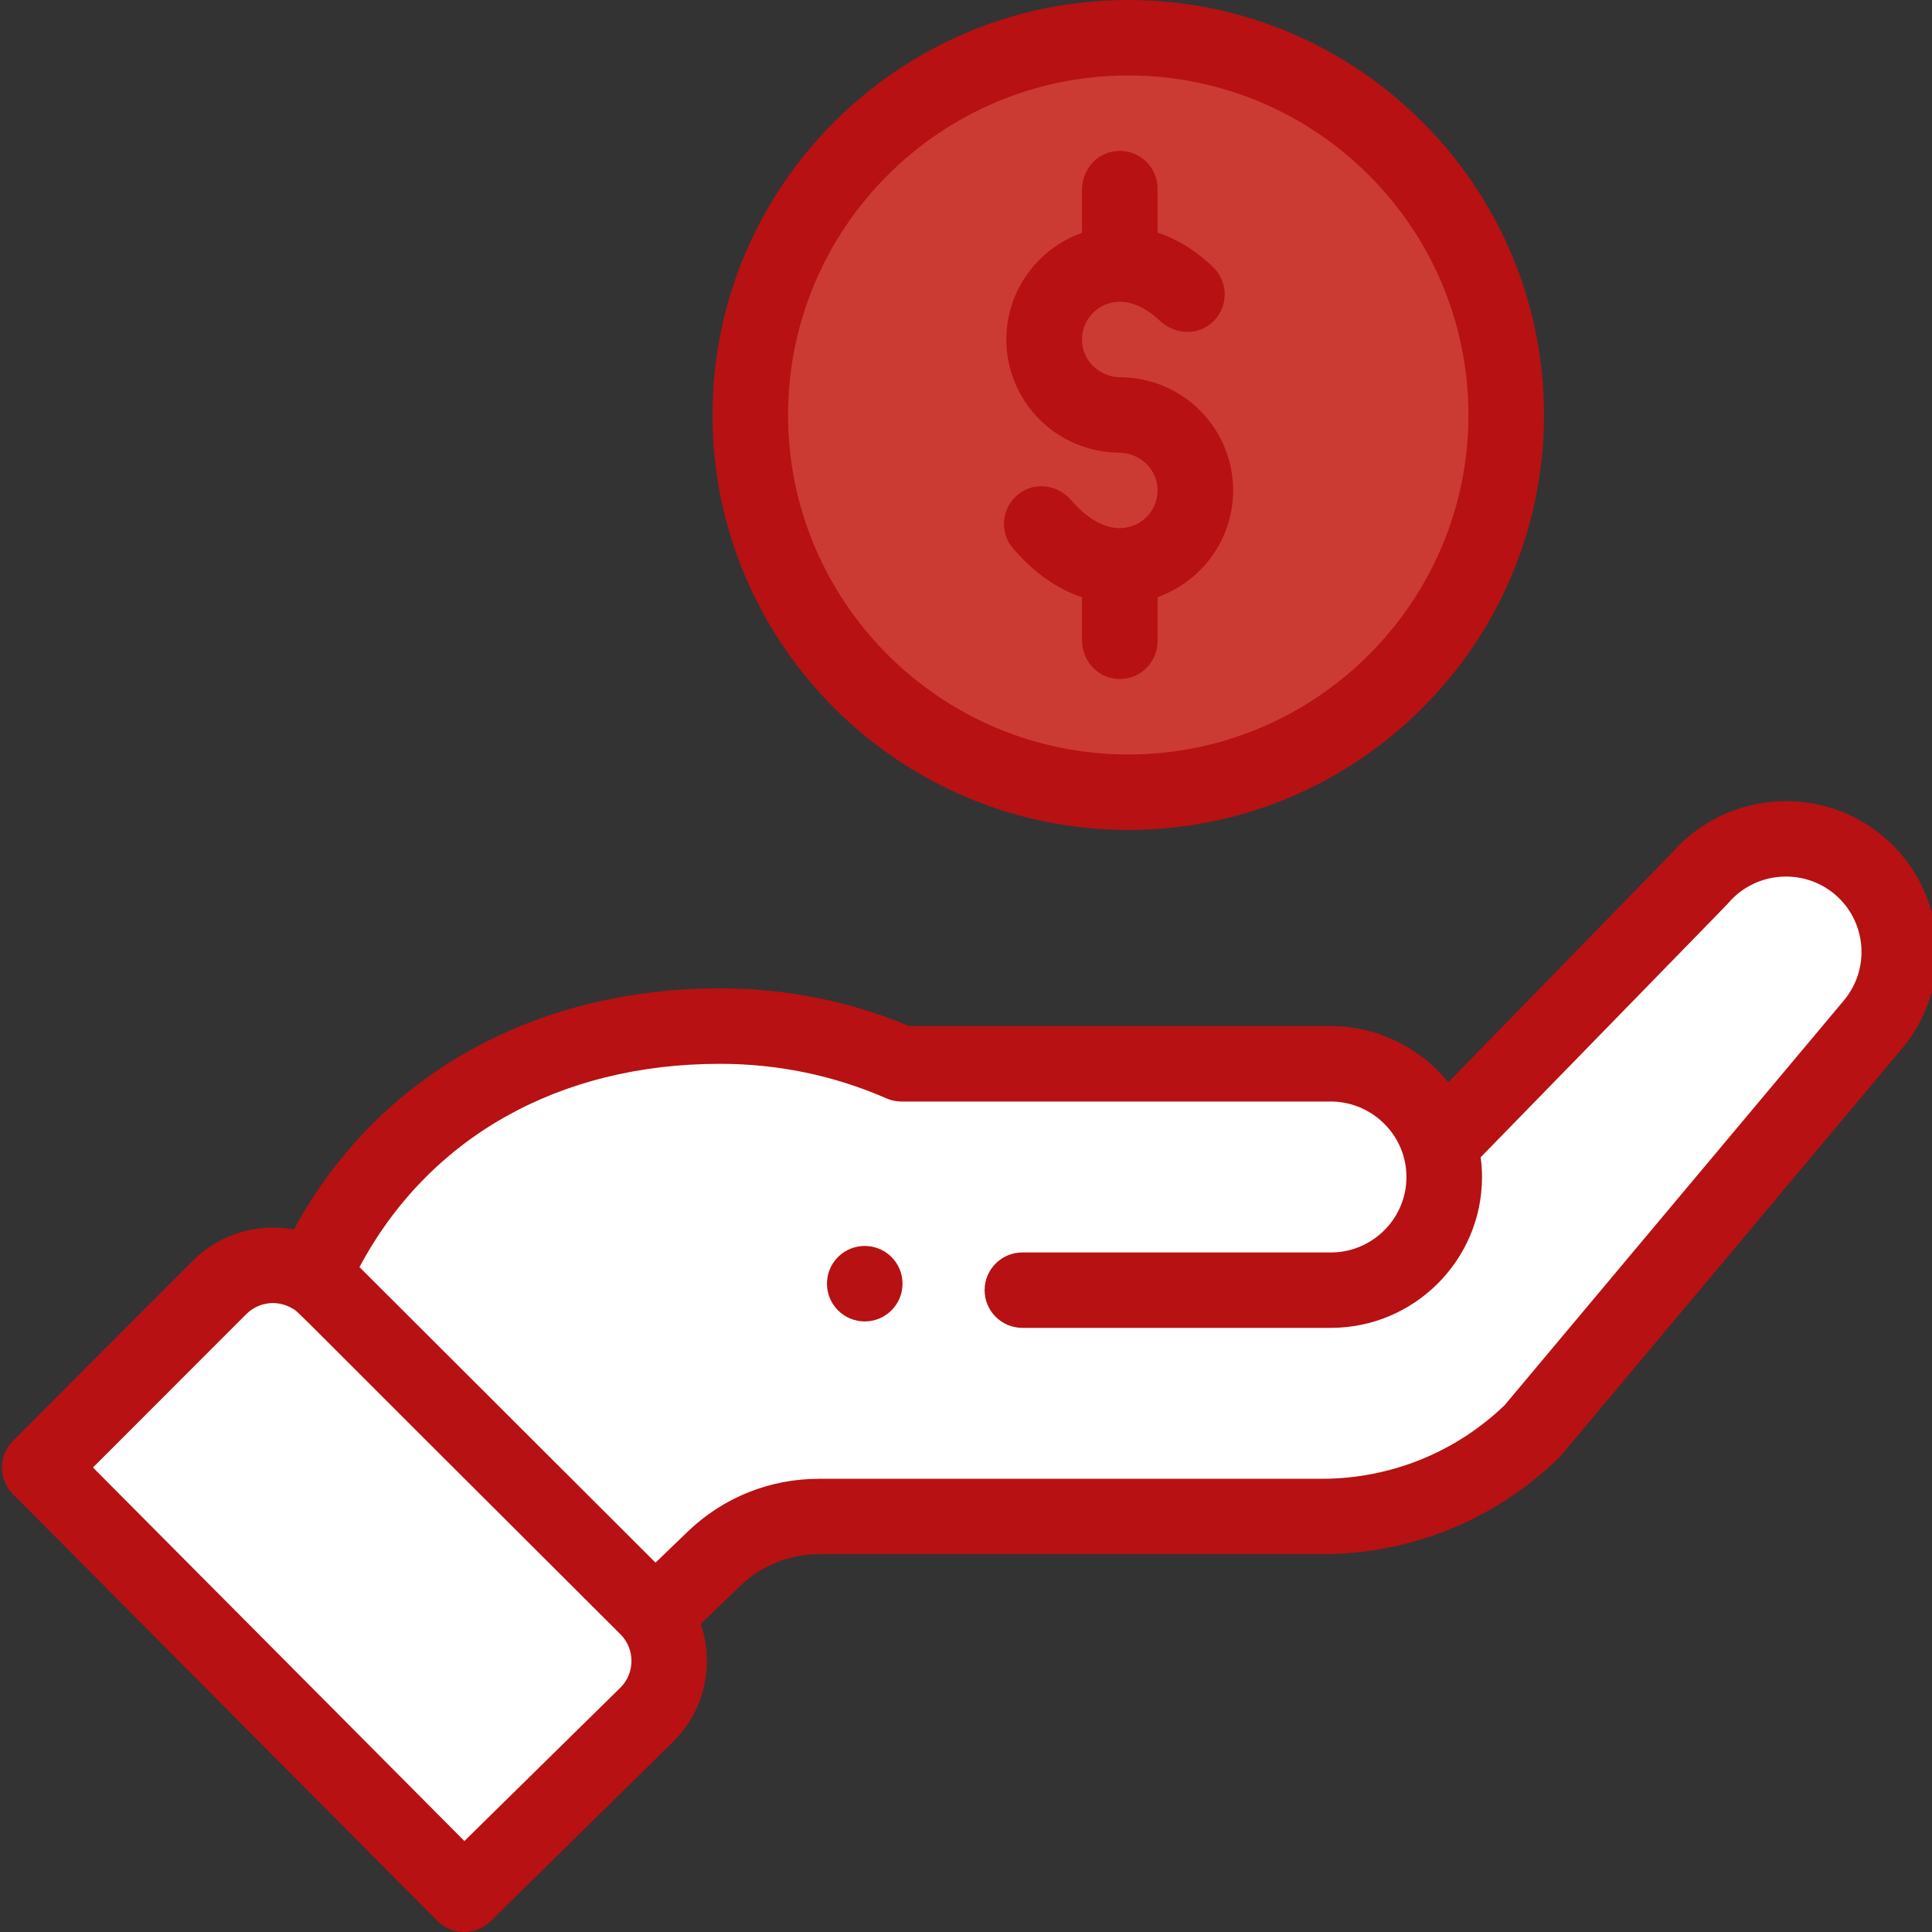 <?xml version="1.0" encoding="UTF-8"?> <svg xmlns="http://www.w3.org/2000/svg" width="33" height="33" viewBox="0 0 33 33" fill="none"><rect x="0" y="0" width="33" height="33" fill="#333333" stroke="none"/> <g clip-path="url(#clip0_1_2203)"> <path d="M31.721 14.83C30.907 14.146 29.693 14.246 29.003 15.059L24.587 19.588H24.592C24.353 18.769 23.595 18.171 22.697 18.171H15.384C14.435 17.757 13.386 17.526 12.283 17.526C9.228 17.526 6.586 19.005 5.324 21.805L11.162 27.602L11.173 27.594L12.178 26.626C12.659 26.162 13.302 25.903 13.971 25.903H22.576C23.915 25.903 25.202 25.381 26.163 24.449L31.95 17.543C32.638 16.731 32.535 15.517 31.721 14.83Z" fill="white"></path> <path d="M25.712 7.088C25.712 10.647 22.821 13.531 19.256 13.531C15.69 13.531 12.799 10.647 12.799 7.088C12.799 3.529 15.69 0.644 19.256 0.644C22.821 0.644 25.712 3.529 25.712 7.088Z" fill="#CC3B33"></path> <path d="M11.038 29.281L7.911 32.356L0.662 25.066L3.733 21.991C4.237 21.488 5.055 21.488 5.559 21.991L11.038 27.459C11.545 27.965 11.539 28.781 11.038 29.281Z" fill="white"></path> <path d="M15.227 22.382C15.479 22.13 15.479 21.723 15.227 21.47C14.975 21.219 14.566 21.219 14.314 21.47C14.062 21.723 14.062 22.13 14.314 22.382C14.566 22.634 14.975 22.634 15.227 22.382Z" fill="#B71113"></path> <path d="M12.17 7.088C12.17 10.996 15.356 14.176 19.272 14.176C23.188 14.176 26.373 10.996 26.373 7.088C26.373 3.18 23.188 0 19.272 0C15.356 0 12.17 3.18 12.17 7.088ZM25.082 7.088C25.082 10.286 22.476 12.887 19.272 12.887C16.068 12.887 13.461 10.286 13.461 7.088C13.461 3.89 16.068 1.289 19.272 1.289C22.476 1.289 25.082 3.89 25.082 7.088Z" fill="#B71113"></path> <path d="M7.469 32.809C7.719 33.061 8.126 33.064 8.38 32.815L11.51 29.737C12.042 29.206 12.204 28.421 11.97 27.737L12.643 27.089C13.005 26.74 13.483 26.547 13.987 26.547H22.57C24.093 26.547 25.532 25.964 26.623 24.904C26.668 24.86 26.282 25.314 32.478 17.923C33.397 16.838 33.26 15.208 32.171 14.29C31.09 13.38 29.47 13.511 28.548 14.578L24.739 18.486C24.258 17.895 23.524 17.526 22.731 17.526H15.532C14.508 17.099 13.421 16.882 12.299 16.882C9.19 16.882 6.476 18.315 5.019 21.002C4.405 20.886 3.758 21.071 3.292 21.536L0.221 24.61C-0.03 24.861 -0.031 25.268 0.22 25.519L7.469 32.809ZM12.299 18.171C13.288 18.171 14.244 18.369 15.141 18.761C15.223 18.797 15.311 18.815 15.4 18.815H22.731C23.431 18.815 24.023 19.385 24.023 20.104C24.023 20.814 23.444 21.393 22.731 21.393H17.464C17.107 21.393 16.818 21.681 16.818 22.037C16.818 22.393 17.107 22.681 17.464 22.681H22.731C24.155 22.681 25.314 21.525 25.314 20.104C25.314 19.991 25.306 19.878 25.291 19.767C28.976 15.986 29.496 15.455 29.518 15.428C29.978 14.886 30.795 14.818 31.339 15.275C31.883 15.734 31.951 16.549 31.49 17.094L25.699 24.003C24.854 24.813 23.744 25.259 22.57 25.259H13.987C13.146 25.259 12.35 25.58 11.746 26.162L11.197 26.691L6.14 21.643C7.322 19.43 9.54 18.171 12.299 18.171ZM4.206 22.447C4.419 22.234 4.746 22.196 5.005 22.356C5.117 22.424 4.796 22.133 10.597 27.914C10.855 28.172 10.841 28.582 10.601 28.822L7.932 31.446L1.588 25.066L4.206 22.447Z" fill="#B71113"></path> <path d="M18.481 3.242V3.977C17.729 4.243 17.189 4.959 17.189 5.799C17.189 6.861 18.052 7.726 19.115 7.732C19.443 7.734 19.731 7.976 19.768 8.302C19.812 8.691 19.507 9.021 19.126 9.021C18.854 9.021 18.56 8.852 18.298 8.545C18.092 8.304 17.739 8.23 17.467 8.392C17.115 8.602 17.047 9.063 17.3 9.363C17.645 9.772 18.051 10.058 18.481 10.202V10.934C18.481 11.257 18.71 11.545 19.03 11.591C19.43 11.649 19.772 11.341 19.772 10.954V10.199C20.523 9.933 21.063 9.217 21.063 8.376C21.063 7.314 20.201 6.45 19.138 6.444C18.809 6.442 18.522 6.199 18.485 5.874C18.441 5.485 18.746 5.155 19.126 5.155C19.35 5.155 19.586 5.266 19.809 5.477C20.041 5.695 20.398 5.739 20.654 5.549C20.984 5.305 21.005 4.838 20.723 4.565C20.395 4.249 20.067 4.07 19.772 3.972V3.222C19.772 2.834 19.43 2.527 19.03 2.584C18.71 2.63 18.481 2.919 18.481 3.242Z" fill="#B71113"></path> </g> <defs> <clipPath id="clip0_1_2203"> <rect width="33" height="33" fill="white"></rect> </clipPath> </defs> </svg> 